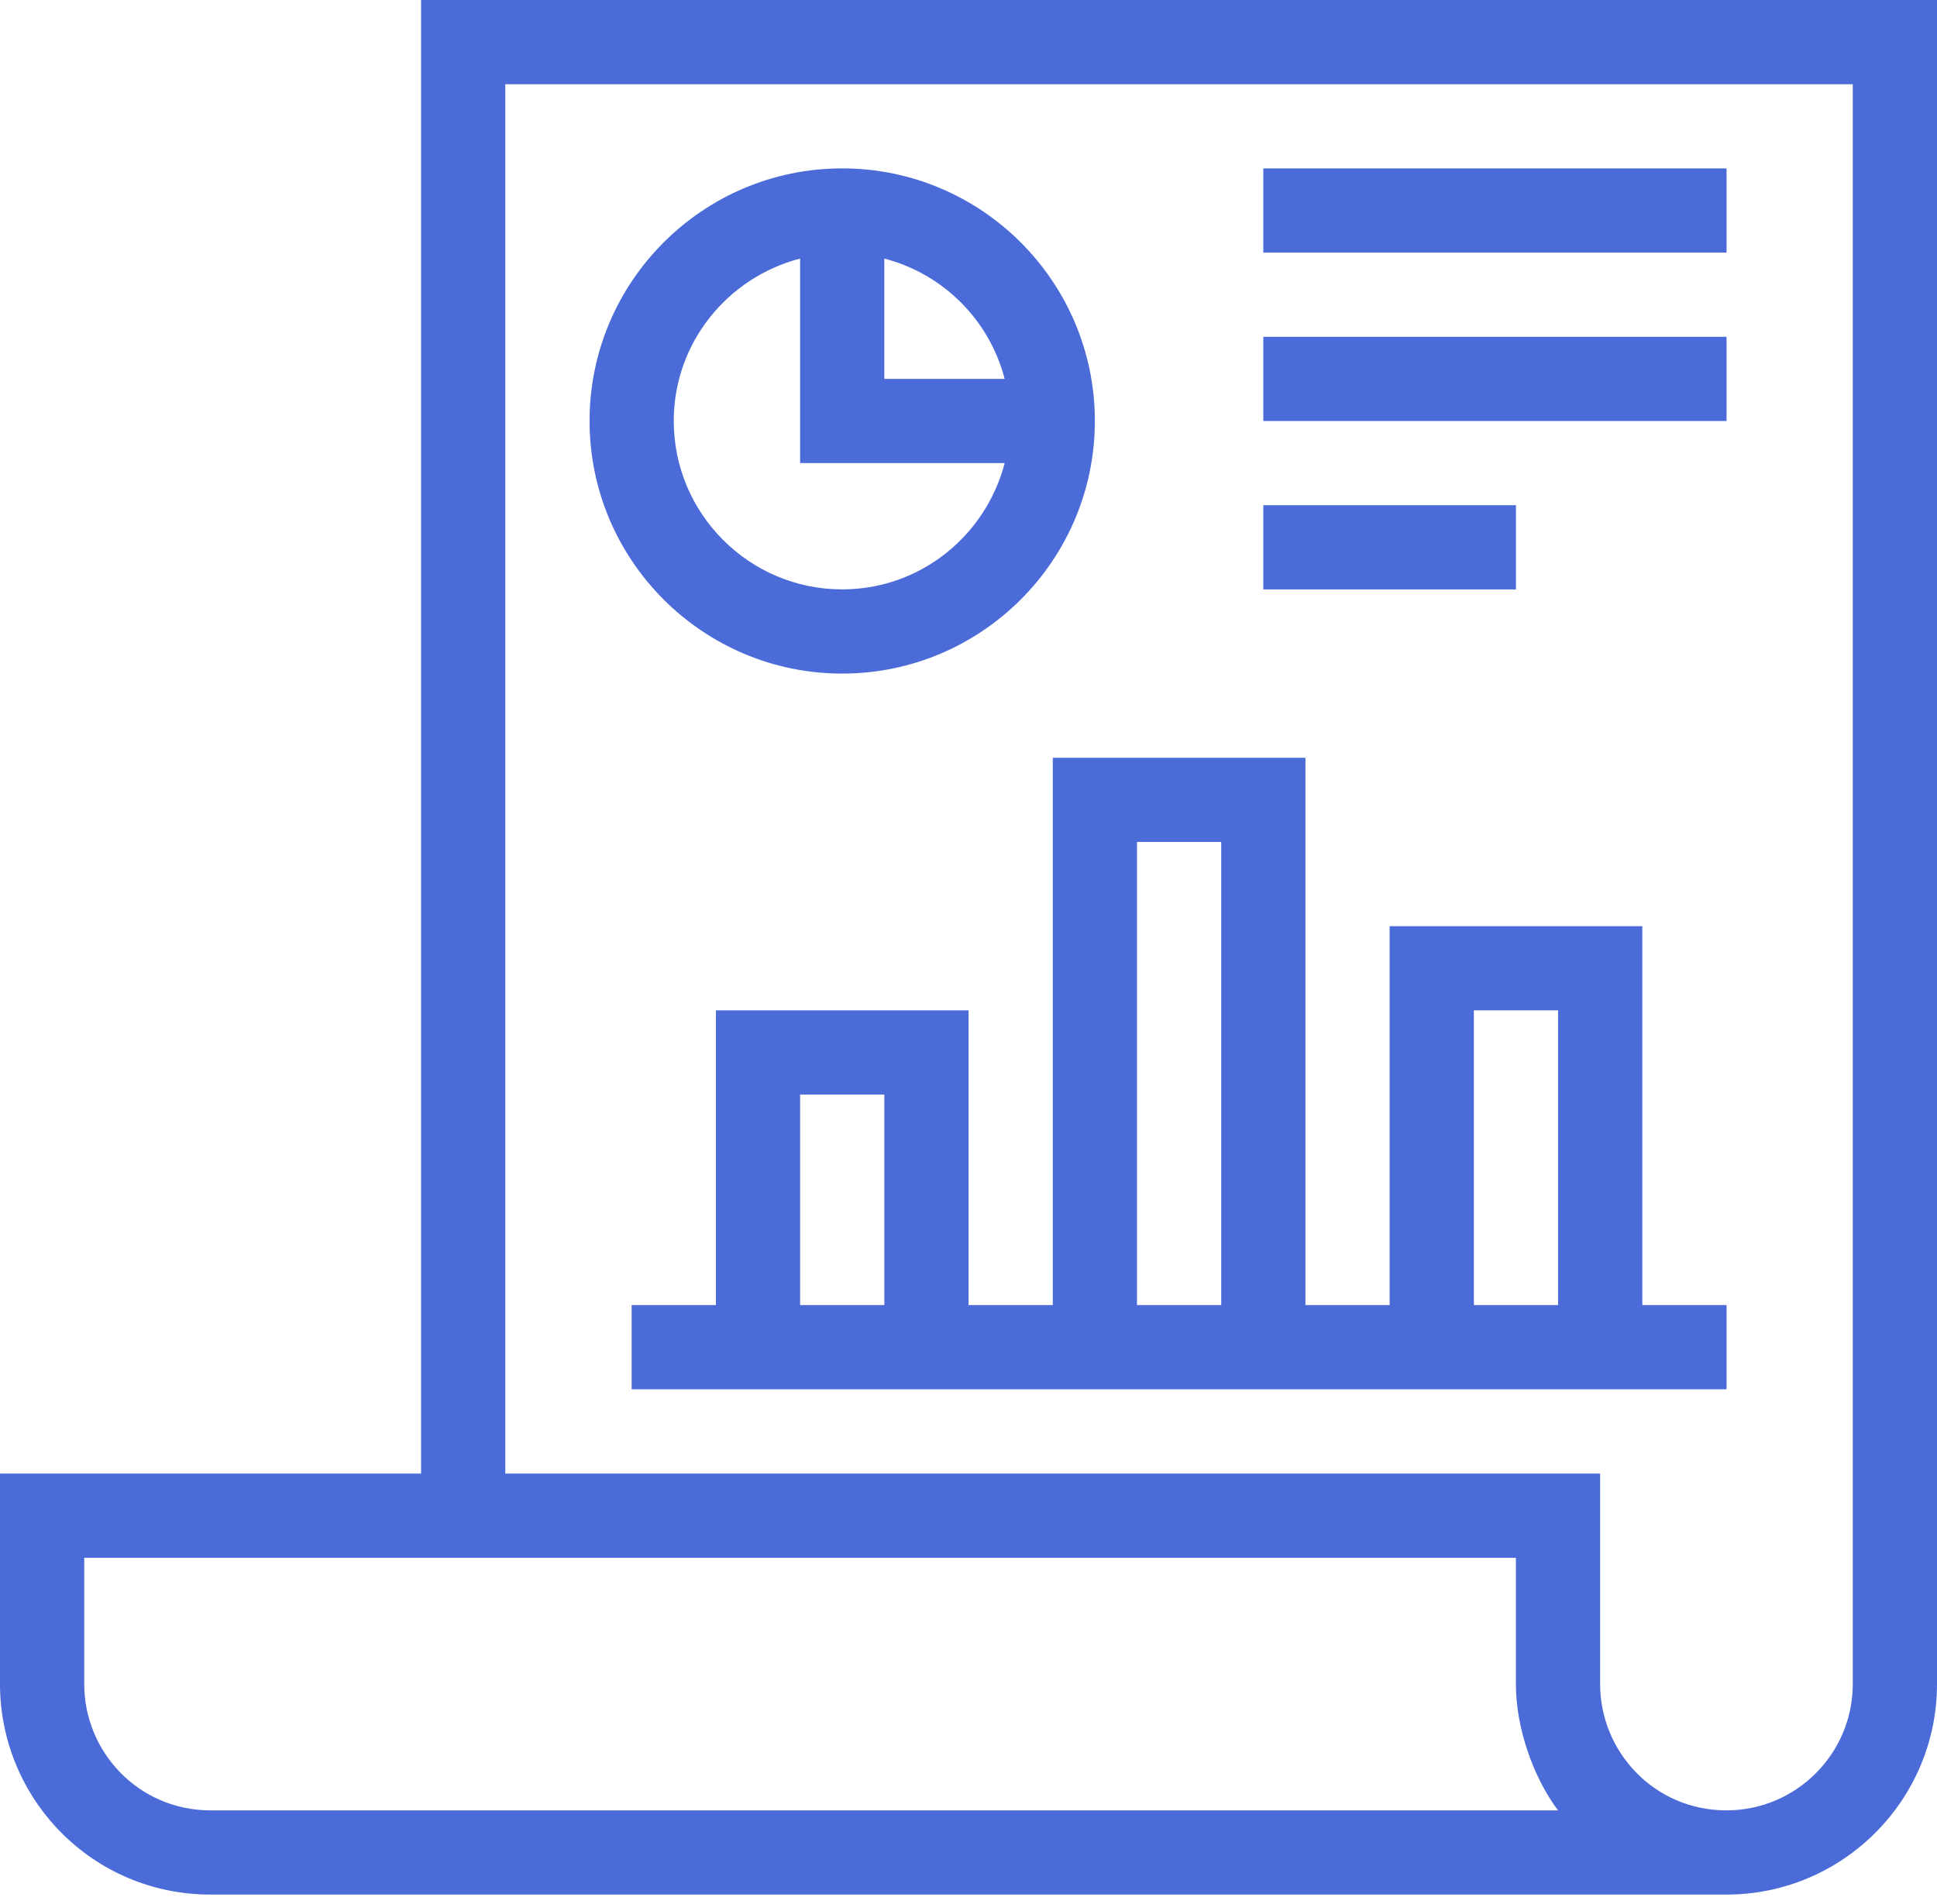 <svg width="60" height="59" viewBox="0 0 60 59" fill="none" xmlns="http://www.w3.org/2000/svg">
<path d="M13.043 45.656H0V52.178C0 55.713 2.844 58.7 6.522 58.7H53.478C57.074 58.7 60 55.774 60 52.178V0H13.043V45.656ZM6.522 56.091C4.294 56.091 2.609 54.281 2.609 52.178V48.265H46.956V52.178C46.956 53.543 47.496 55.07 48.261 56.091H6.522ZM15.652 2.609H57.391V52.178C57.391 54.336 55.636 56.091 53.478 56.091C51.25 56.091 49.565 54.281 49.565 52.178V45.656H15.652V2.609Z" fill="#4A6BD8"/>
<path d="M53.481 43.044V40.435H50.872V28.696H43.045V40.435H40.437V23.478H32.611V40.435H30.002V31.304H22.176V40.435H19.566V43.044C20.523 43.044 56.168 43.044 53.481 43.044ZM24.784 40.435V33.913H27.393V40.435H24.784ZM35.219 40.435V26.087H37.828V40.435H35.219ZM45.654 40.435V31.304H48.263V40.435H45.654Z" fill="#4A6BD8"/>
<path d="M39.132 5.218H53.481V7.827H39.132V5.218Z" fill="#4A6BD8"/>
<path d="M39.132 10.435H53.481V13.044H39.132V10.435Z" fill="#4A6BD8"/>
<path d="M39.132 15.653H46.958V18.262H39.132V15.653Z" fill="#4A6BD8"/>
<path d="M26.088 20.87C30.403 20.87 33.914 17.359 33.914 13.043C33.914 8.728 30.403 5.217 26.088 5.217C21.772 5.217 18.262 8.728 18.262 13.043C18.262 17.359 21.772 20.87 26.088 20.87ZM31.12 11.739H27.392V8.011C29.217 8.486 30.646 9.914 31.12 11.739ZM24.784 8.011V14.348H31.12C30.537 16.592 28.512 18.261 26.088 18.261C23.211 18.261 20.87 15.921 20.87 13.043C20.87 10.619 22.54 8.595 24.784 8.011Z" fill="#4A6BD8"/>
</svg>
